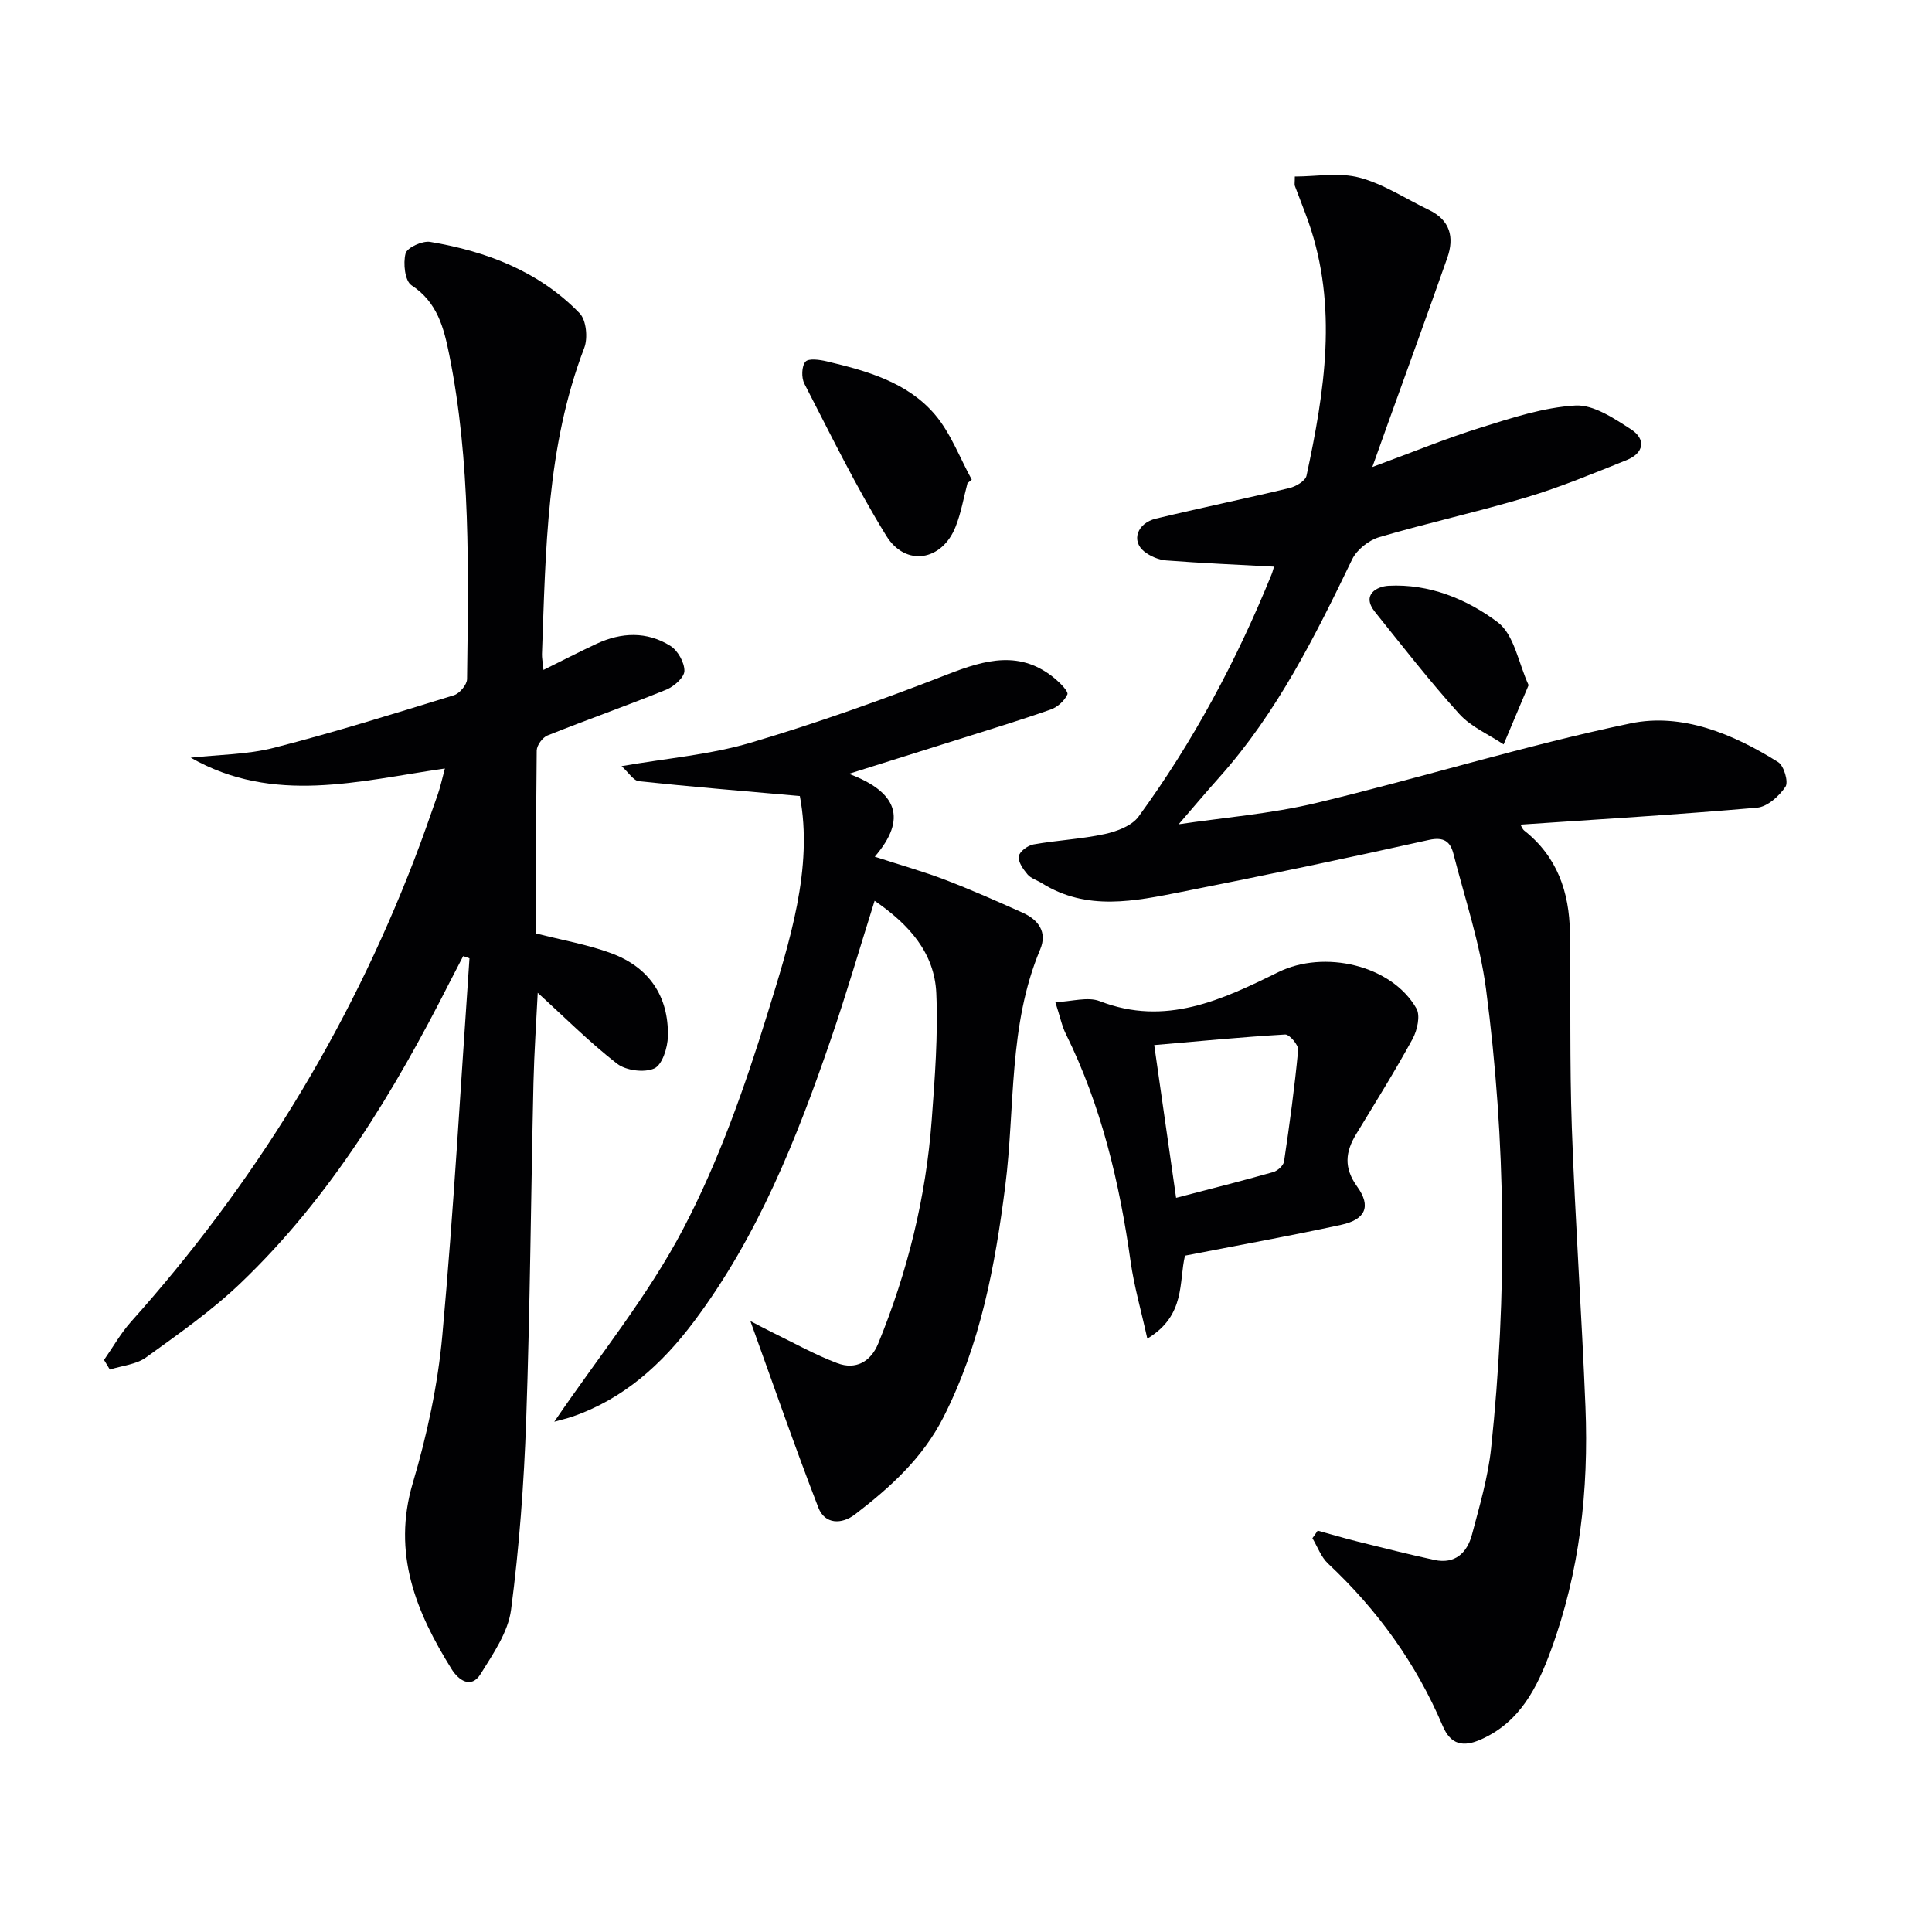 <svg enable-background="new 0 0 400 400" viewBox="0 0 400 400" xmlns="http://www.w3.org/2000/svg"><g fill="#010103"><path d="m272.81 316.9c2.77.76 5.52 1.58 8.3 2.27 5.28 1.31 10.56 2.65 15.88 3.8 4.26.92 6.76-1.49 7.76-5.23 1.57-5.92 3.33-11.88 3.97-17.93 3.35-31.71 3.1-63.46-1.06-95.07-1.25-9.45-4.36-18.67-6.74-27.96-.64-2.49-1.92-3.58-5.08-2.88-17 3.79-34.04 7.36-51.13 10.74-9.76 1.93-19.67 4.07-29.01-1.79-.99-.62-2.25-.97-2.96-1.81-.9-1.07-1.98-2.59-1.81-3.75.14-.98 1.85-2.25 3.04-2.46 4.89-.87 9.92-1.1 14.76-2.15 2.52-.55 5.61-1.7 7.01-3.63 11.32-15.51 20.31-32.35 27.53-50.14.23-.57.37-1.19.5-1.59-7.58-.41-14.96-.72-22.32-1.29-1.56-.12-3.3-.86-4.54-1.84-2.74-2.18-1.5-5.88 2.42-6.82 9.19-2.21 18.46-4.12 27.65-6.33 1.34-.32 3.29-1.48 3.52-2.55 3.75-17.47 6.54-35 .4-52.55-.88-2.5-1.89-4.96-2.81-7.45-.11-.29-.01-.66-.01-1.94 4.5 0 9.22-.89 13.41.23 5.01 1.33 9.56 4.39 14.33 6.67 4.42 2.12 5.33 5.68 3.82 9.95-4.02 11.43-8.16 22.81-12.26 34.2-.93 2.6-1.86 5.21-3.25 9.09 8.22-3.02 15.21-5.91 22.41-8.15 6.43-2.01 13.02-4.2 19.64-4.58 3.75-.21 7.98 2.66 11.49 4.92 3.15 2.04 2.73 4.92-.9 6.38-6.78 2.72-13.55 5.54-20.52 7.64-10.16 3.05-20.55 5.32-30.72 8.32-2.16.64-4.62 2.59-5.58 4.59-7.68 15.92-15.52 31.69-27.42 45.03-2.86 3.2-5.62 6.49-8.5 9.82 9.21-1.38 19.04-2.15 28.52-4.42 21.74-5.21 43.15-11.91 65.02-16.47 10.68-2.23 21.26 2.17 30.58 8.02 1.2.75 2.18 4.12 1.51 5.1-1.3 1.94-3.74 4.14-5.87 4.33-16.21 1.42-32.46 2.39-48.99 3.51.2.33.38.91.77 1.23 6.83 5.38 9.34 12.74 9.46 21.07.2 13.49-.08 26.99.4 40.47.69 19.27 2.05 38.52 2.82 57.79.69 17.24-1.18 34.21-7.19 50.5-2.79 7.57-6.32 14.7-14.37 18.31-3.73 1.67-6.32 1.18-8-2.78-5.48-12.91-13.5-24.02-23.73-33.6-1.45-1.36-2.18-3.48-3.24-5.25.39-.52.74-1.04 1.09-1.57z"/><path d="m21.54 281.56c1.85-2.65 3.46-5.53 5.6-7.92 25.34-28.31 44.94-60.12 58.6-95.58 1.73-4.49 3.31-9.04 4.9-13.59.54-1.55.88-3.17 1.47-5.36-17.82 2.56-35.45 7.54-52.62-2.24 5.76-.64 11.68-.63 17.24-2.05 12.52-3.21 24.88-7.07 37.25-10.88 1.18-.36 2.71-2.19 2.72-3.35.28-22.45.78-44.93-3.68-67.12-1.12-5.56-2.44-10.89-7.83-14.41-1.36-.89-1.76-4.56-1.22-6.59.32-1.22 3.48-2.66 5.1-2.39 11.68 1.96 22.53 6.1 30.94 14.78 1.38 1.42 1.73 5.12.96 7.15-7.85 20.48-7.97 41.97-8.76 63.39-.03.78.14 1.58.31 3.3 3.98-1.97 7.45-3.76 10.99-5.41 5.14-2.4 10.42-2.6 15.27.42 1.54.96 2.94 3.43 2.92 5.2-.01 1.33-2.15 3.22-3.74 3.87-8.14 3.31-16.45 6.23-24.61 9.49-1.03.41-2.21 2.04-2.23 3.12-.15 12.65-.1 25.3-.1 37.88 5.35 1.37 10.58 2.27 15.48 4.07 7.82 2.87 11.97 8.86 11.78 17.24-.05 2.33-1.17 5.89-2.82 6.63-2.07.93-5.87.44-7.71-.99-5.75-4.47-10.92-9.67-16.42-14.67-.29 5.92-.73 12.25-.88 18.58-.53 23.31-.7 46.62-1.51 69.92-.46 13.11-1.43 26.24-3.13 39.24-.61 4.64-3.71 9.11-6.29 13.27-2.02 3.26-4.67 1.17-5.99-.94-7.38-11.83-12.4-23.99-8.06-38.6 2.95-9.92 5.17-20.25 6.11-30.54 2.36-25.98 3.81-52.04 5.62-78.07-.43-.15-.87-.31-1.3-.46-.91 1.76-1.84 3.52-2.74 5.29-11.56 22.81-24.69 44.59-43.34 62.41-5.98 5.72-12.85 10.53-19.58 15.39-2.04 1.47-4.97 1.71-7.5 2.51-.41-.66-.81-1.33-1.2-1.99z"/><path d="m165.6 164.81c-11.72-1.04-22.53-1.92-33.32-3.07-1.15-.12-2.14-1.81-3.59-3.12 9.35-1.63 18.3-2.36 26.72-4.85 13.78-4.07 27.37-8.93 40.77-14.15 7.88-3.07 15.18-5.1 22.37.99 1.05.89 2.7 2.59 2.44 3.17-.6 1.31-2.05 2.63-3.45 3.12-6.41 2.25-12.92 4.22-19.4 6.27-6.93 2.19-13.86 4.36-22.38 7.04 10.01 3.75 12.13 9.29 5.35 17.16 5.56 1.81 10.15 3.09 14.58 4.79 5.42 2.08 10.74 4.43 16.04 6.81 3.27 1.46 5.14 4.02 3.63 7.6-6.63 15.74-5.15 32.65-7.24 49.04-2.11 16.53-5.13 32.75-12.8 47.83-4.3 8.46-11.02 14.51-18.3 20.1-2.75 2.11-6.24 2.08-7.58-1.39-4.87-12.59-9.29-25.37-14.08-38.64 1.59.83 3.06 1.63 4.56 2.36 4.46 2.17 8.81 4.62 13.43 6.36 3.81 1.44 6.92-.28 8.47-4.05 6.08-14.85 9.89-30.28 11.08-46.28.65-8.74 1.33-17.55.95-26.28-.37-8.34-5.63-14.23-12.77-19.12-3.09 9.81-5.85 19.31-9.06 28.66-7.08 20.64-15.13 40.85-28.38 58.5-6.62 8.81-14.54 16-25.2 19.66-1.03.35-2.1.59-3.68 1.03 9.27-13.62 19.39-26.02 26.68-39.91 7.35-14.01 12.71-29.24 17.41-44.41 4.63-14.99 9.57-30.33 6.75-45.22z"/><path d="m245.34 259.97c-1.31 5.38.21 12.38-7.8 17.18-1.3-5.91-2.74-10.85-3.45-15.9-2.3-16.37-6.06-32.29-13.43-47.21-.8-1.61-1.15-3.44-2.16-6.55 3.43-.14 6.71-1.18 9.2-.21 13.63 5.3 25.38-.31 36.98-6.02 9.44-4.64 23.4-1.51 28.57 7.52.86 1.5.18 4.54-.79 6.32-3.66 6.69-7.7 13.17-11.66 19.68-2.26 3.72-2.63 6.98.2 10.91 2.94 4.08 1.7 6.81-3.3 7.89-10.66 2.32-21.41 4.25-32.36 6.39zm-1.84-11.97c7.05-1.84 13.6-3.49 20.1-5.33.91-.26 2.12-1.35 2.25-2.2 1.14-7.67 2.19-15.36 2.92-23.08.1-1.03-1.81-3.26-2.69-3.21-8.97.52-17.92 1.4-27.11 2.19 1.6 11.28 3.01 21.09 4.53 31.63z"/><path d="m200.31 100.03c-.81 3.03-1.32 6.17-2.48 9.06-2.81 7.06-10.34 8.32-14.34 1.83-6.25-10.13-11.49-20.89-16.96-31.49-.63-1.23-.57-3.61.23-4.54.65-.75 2.97-.42 4.43-.07 8.29 1.97 16.66 4.3 22.38 11.01 3.28 3.86 5.13 8.94 7.62 13.47-.29.23-.58.48-.88.73z"/><path d="m316.48 141.85c-1.95 4.62-3.56 8.45-5.17 12.27-3.09-2.06-6.75-3.62-9.17-6.29-6.12-6.77-11.73-13.99-17.45-21.12-2.91-3.62.43-5.3 2.77-5.43 8.42-.46 16.25 2.75 22.64 7.56 3.4 2.56 4.28 8.46 6.38 13.01z"/></g></svg>